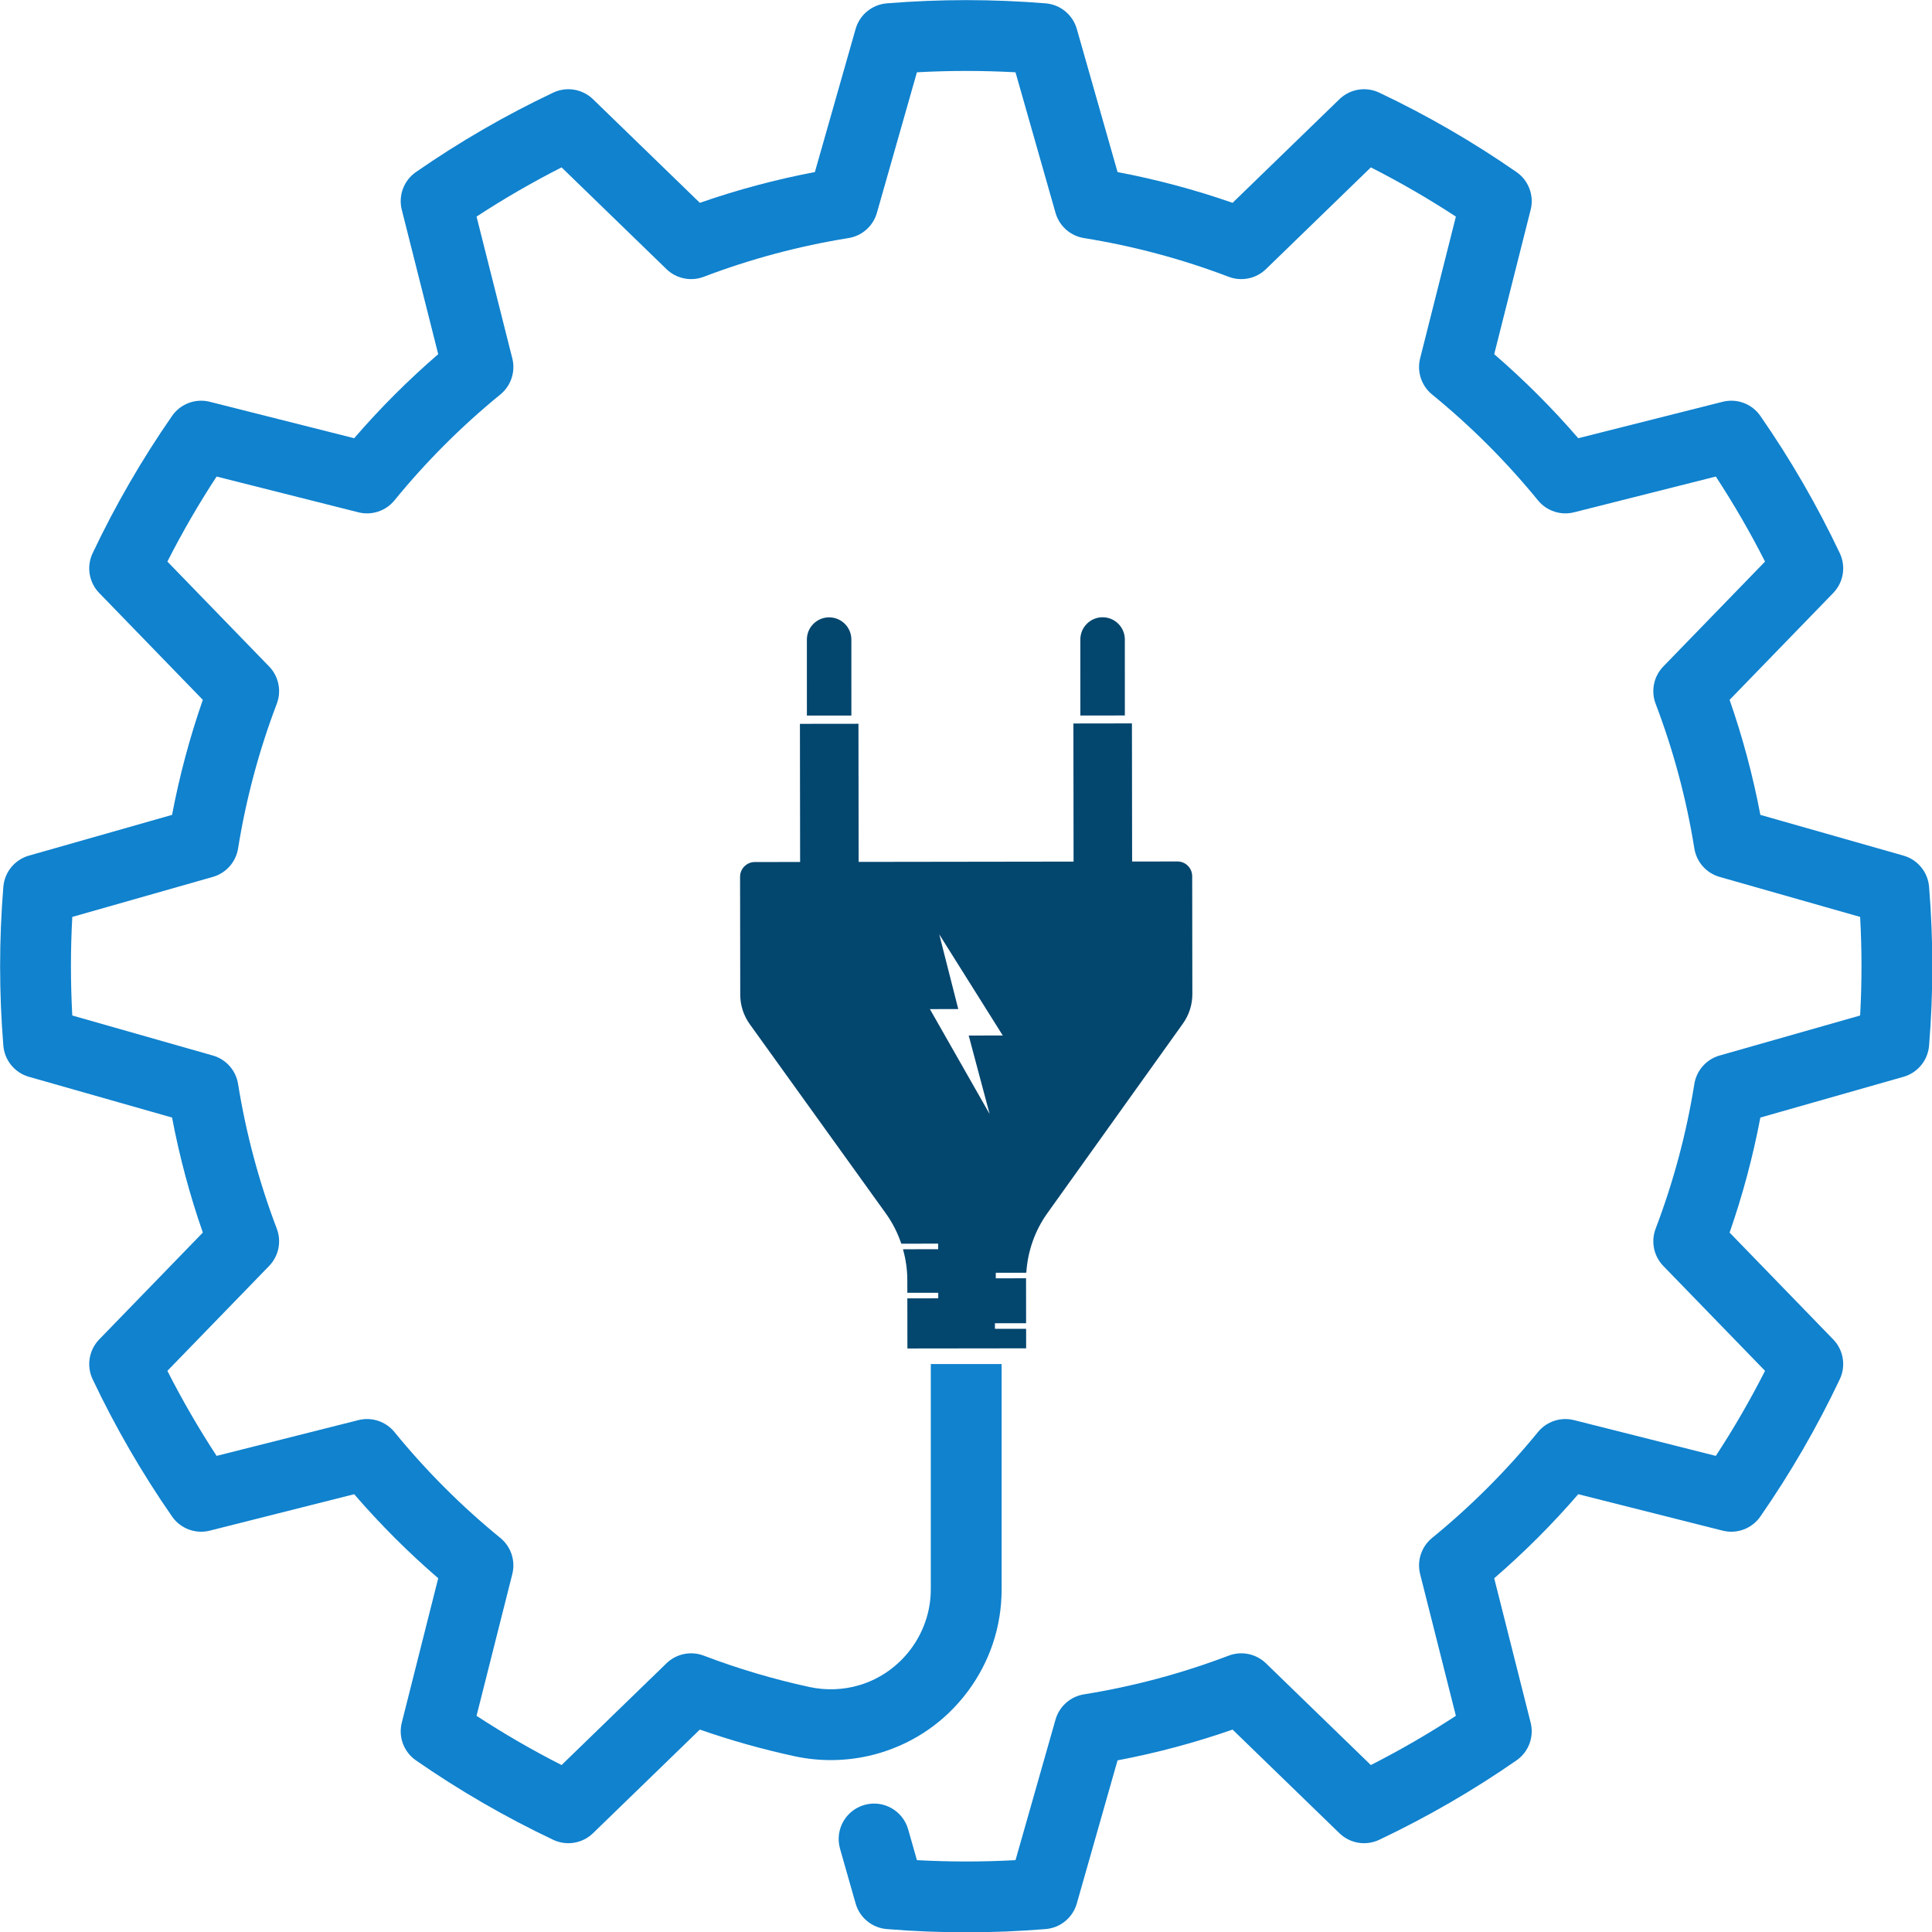 <?xml version="1.0" encoding="UTF-8"?><svg xmlns="http://www.w3.org/2000/svg" xmlns:xlink="http://www.w3.org/1999/xlink" height="452.9" preserveAspectRatio="xMidYMid meet" version="1.0" viewBox="273.5 173.5 452.9 452.9" width="452.9" zoomAndPan="magnify"><g><g id="change1_1"><path d="M 526.754 323.418 L 526.758 341.227 L 537.188 341.223 L 537.184 323.414 C 537.184 320.535 534.848 318.199 531.969 318.199 C 529.09 318.203 526.754 320.539 526.754 323.418 Z M 462.648 323.434 L 462.652 341.242 L 473.082 341.238 L 473.078 323.43 C 473.078 320.551 470.742 318.219 467.863 318.219 C 464.98 318.219 462.648 320.555 462.648 323.434" fill="#03466e"/></g><g id="change1_2"><path d="M 491.484 410.055 L 498.137 410.047 L 493.68 392.531 L 508.57 416.242 L 500.586 416.254 L 505.492 434.656 Z M 447.027 406.668 C 447.031 409.156 447.812 411.578 449.266 413.598 L 481.145 457.934 C 482.719 460.121 483.934 462.523 484.781 465.047 L 493.426 465.035 L 493.426 466.34 L 485.176 466.348 C 485.832 468.688 486.191 471.109 486.195 473.562 L 486.199 476.559 L 493.441 476.551 L 493.441 477.852 L 486.199 477.863 L 486.215 489.609 L 514.047 489.574 L 514.043 484.996 L 506.73 485.004 L 506.73 483.699 L 514.039 483.691 L 514.027 473.527 C 514.027 473.402 514.039 473.277 514.039 473.152 L 506.934 473.164 L 506.934 471.859 L 514.09 471.852 C 514.398 466.832 516.094 461.988 519.031 457.879 L 550.789 413.461 C 552.238 411.438 553.016 409.012 553.012 406.523 L 552.973 378.895 C 552.969 376.984 551.422 375.441 549.512 375.445 L 538.891 375.461 L 538.848 343.078 L 525.125 343.098 L 525.168 375.477 L 474.785 375.547 L 474.738 343.168 L 461.02 343.184 L 461.062 375.566 L 450.441 375.578 C 448.531 375.582 446.988 377.133 446.988 379.039 L 447.027 406.668" fill="#03466e"/></g><g id="change2_1"><path d="M 725.715 381.383 C 725.434 377.938 723.043 375.023 719.715 374.074 L 686.164 364.523 C 684.43 355.371 682.012 346.336 678.953 337.559 L 703.242 312.512 C 705.652 310.027 706.266 306.309 704.785 303.18 C 699.488 291.996 693.223 281.168 686.164 271 C 684.195 268.16 680.672 266.84 677.316 267.688 L 643.473 276.227 C 637.402 269.195 630.805 262.598 623.773 256.527 L 632.312 222.684 C 633.16 219.332 631.84 215.805 629 213.836 C 618.832 206.777 608.004 200.512 596.82 195.215 C 593.691 193.734 589.973 194.348 587.488 196.758 L 562.441 221.047 C 553.664 217.988 544.629 215.57 535.477 213.836 L 525.926 180.285 C 524.977 176.957 522.062 174.566 518.613 174.285 C 512.43 173.781 506.164 173.527 500 173.527 C 493.836 173.527 487.57 173.781 481.387 174.285 C 477.938 174.566 475.023 176.957 474.074 180.285 L 464.523 213.836 C 455.371 215.57 446.336 217.988 437.559 221.047 L 412.512 196.758 C 410.027 194.348 406.309 193.734 403.18 195.215 C 391.996 200.512 381.172 206.773 371.004 213.836 C 368.16 215.805 366.84 219.332 367.688 222.684 L 376.227 256.527 C 369.195 262.598 362.598 269.195 356.527 276.227 L 322.684 267.688 C 319.332 266.84 315.805 268.16 313.836 271 C 306.777 281.168 300.512 291.996 295.215 303.18 C 293.734 306.309 294.348 310.027 296.758 312.512 L 321.047 337.559 C 317.988 346.34 315.57 355.371 313.836 364.523 L 280.285 374.074 C 276.957 375.023 274.566 377.938 274.285 381.383 C 273.781 387.566 273.527 393.832 273.527 400 C 273.527 406.168 273.781 412.434 274.285 418.617 C 274.566 422.062 276.957 424.977 280.285 425.926 L 313.836 435.477 C 315.57 444.629 317.988 453.66 321.047 462.441 L 296.758 487.488 C 294.348 489.973 293.734 493.691 295.215 496.82 C 300.512 508.004 306.777 518.832 313.836 529 C 315.805 531.84 319.332 533.16 322.684 532.312 L 356.527 523.773 C 362.598 530.805 369.195 537.402 376.227 543.473 L 367.688 577.316 C 366.84 580.668 368.16 584.195 371 586.164 C 381.168 593.223 391.996 599.488 403.18 604.785 C 406.309 606.266 410.027 605.652 412.512 603.242 L 437.559 578.949 C 444.805 581.477 452.238 583.57 459.727 585.191 C 466.332 586.621 473.227 586.363 479.668 584.453 C 488 581.977 495.152 576.984 500.352 570.02 C 505.551 563.051 508.301 554.773 508.301 546.078 L 508.301 493.258 L 491.699 493.258 L 491.699 546.078 C 491.699 556.371 484.809 565.609 474.941 568.539 C 471.168 569.66 467.121 569.809 463.238 568.965 C 454.828 567.145 446.496 564.672 438.469 561.613 C 435.453 560.469 432.051 561.168 429.734 563.414 L 405.145 587.262 C 398.305 583.785 391.633 579.926 385.211 575.723 L 393.594 542.492 C 394.383 539.367 393.289 536.066 390.793 534.027 C 381.723 526.629 373.371 518.277 365.973 509.207 C 363.934 506.707 360.633 505.617 357.508 506.406 L 324.277 514.789 C 320.074 508.371 316.215 501.695 312.738 494.855 L 336.586 470.266 C 338.832 467.949 339.531 464.547 338.387 461.531 C 334.223 450.602 331.168 439.188 329.309 427.602 C 328.801 424.418 326.488 421.816 323.387 420.934 L 290.445 411.555 C 290.234 407.695 290.129 403.828 290.129 400 C 290.129 396.172 290.234 392.305 290.445 388.445 L 323.387 379.066 C 326.488 378.184 328.801 375.582 329.309 372.398 C 331.168 360.812 334.223 349.398 338.387 338.469 C 339.531 335.453 338.832 332.051 336.586 329.734 L 312.738 305.145 C 316.215 298.305 320.074 291.629 324.277 285.211 L 357.508 293.594 C 360.633 294.383 363.934 293.293 365.973 290.793 C 373.371 281.723 381.723 273.371 390.793 265.973 C 393.293 263.934 394.383 260.633 393.594 257.508 L 385.211 224.273 C 391.633 220.074 398.305 216.215 405.145 212.738 L 429.734 236.586 C 432.051 238.832 435.453 239.531 438.469 238.387 C 449.398 234.223 460.812 231.168 472.398 229.309 C 475.582 228.801 478.184 226.488 479.066 223.387 L 488.445 190.445 C 496.164 190.023 503.836 190.023 511.555 190.445 L 520.934 223.387 C 521.816 226.488 524.418 228.801 527.602 229.309 C 539.188 231.168 550.602 234.223 561.531 238.387 C 564.547 239.531 567.949 238.832 570.266 236.586 L 594.855 212.738 C 601.695 216.215 608.367 220.074 614.789 224.277 L 606.406 257.508 C 605.617 260.633 606.711 263.934 609.207 265.973 C 618.277 273.371 626.629 281.723 634.031 290.793 C 636.066 293.289 639.367 294.383 642.492 293.594 L 675.723 285.211 C 679.926 291.629 683.785 298.305 687.262 305.145 L 663.414 329.734 C 661.168 332.051 660.469 335.453 661.613 338.469 C 665.777 349.398 668.832 360.812 670.691 372.398 C 671.199 375.582 673.512 378.184 676.613 379.066 L 709.555 388.445 C 709.766 392.305 709.871 396.172 709.871 400 C 709.871 403.828 709.766 407.695 709.555 411.555 L 676.613 420.934 C 673.512 421.816 671.199 424.418 670.691 427.602 C 668.832 439.188 665.777 450.602 661.613 461.531 C 660.469 464.547 661.168 467.949 663.414 470.266 L 687.262 494.855 C 683.785 501.695 679.926 508.371 675.723 514.789 L 642.492 506.406 C 639.367 505.617 636.066 506.707 634.027 509.207 C 626.629 518.277 618.277 526.629 609.207 534.027 C 606.711 536.066 605.617 539.367 606.406 542.492 L 614.789 575.723 C 608.367 579.926 601.695 583.785 594.855 587.262 L 570.266 563.414 C 567.949 561.168 564.547 560.469 561.531 561.613 C 550.602 565.777 539.188 568.832 527.602 570.691 C 524.418 571.199 521.816 573.512 520.934 576.613 L 511.559 609.555 C 503.84 609.977 496.168 609.977 488.445 609.555 L 486.387 602.324 C 485.129 597.914 480.535 595.359 476.129 596.613 C 471.723 597.871 469.164 602.461 470.418 606.871 L 474.074 619.715 C 475.023 623.043 477.938 625.434 481.387 625.715 C 487.57 626.219 493.836 626.473 500 626.473 C 506.168 626.473 512.434 626.219 518.617 625.715 C 522.066 625.434 524.977 623.043 525.926 619.715 L 535.477 586.164 C 544.629 584.43 553.664 582.012 562.441 578.953 L 587.488 603.242 C 589.973 605.652 593.691 606.266 596.82 604.785 C 608.004 599.488 618.832 593.223 629 586.164 C 631.84 584.195 633.16 580.668 632.312 577.316 L 623.773 543.473 C 630.805 537.402 637.402 530.805 643.473 523.773 L 677.316 532.312 C 680.668 533.16 684.195 531.84 686.164 529 C 693.223 518.832 699.488 508.004 704.785 496.82 C 706.266 493.691 705.652 489.973 703.242 487.488 L 678.953 462.441 C 682.012 453.664 684.43 444.629 686.164 435.477 L 719.715 425.926 C 723.043 424.977 725.434 422.062 725.715 418.617 C 726.219 412.434 726.473 406.168 726.473 400 C 726.473 393.832 726.219 387.566 725.715 381.383" fill="#1082ce"/></g></g></svg>